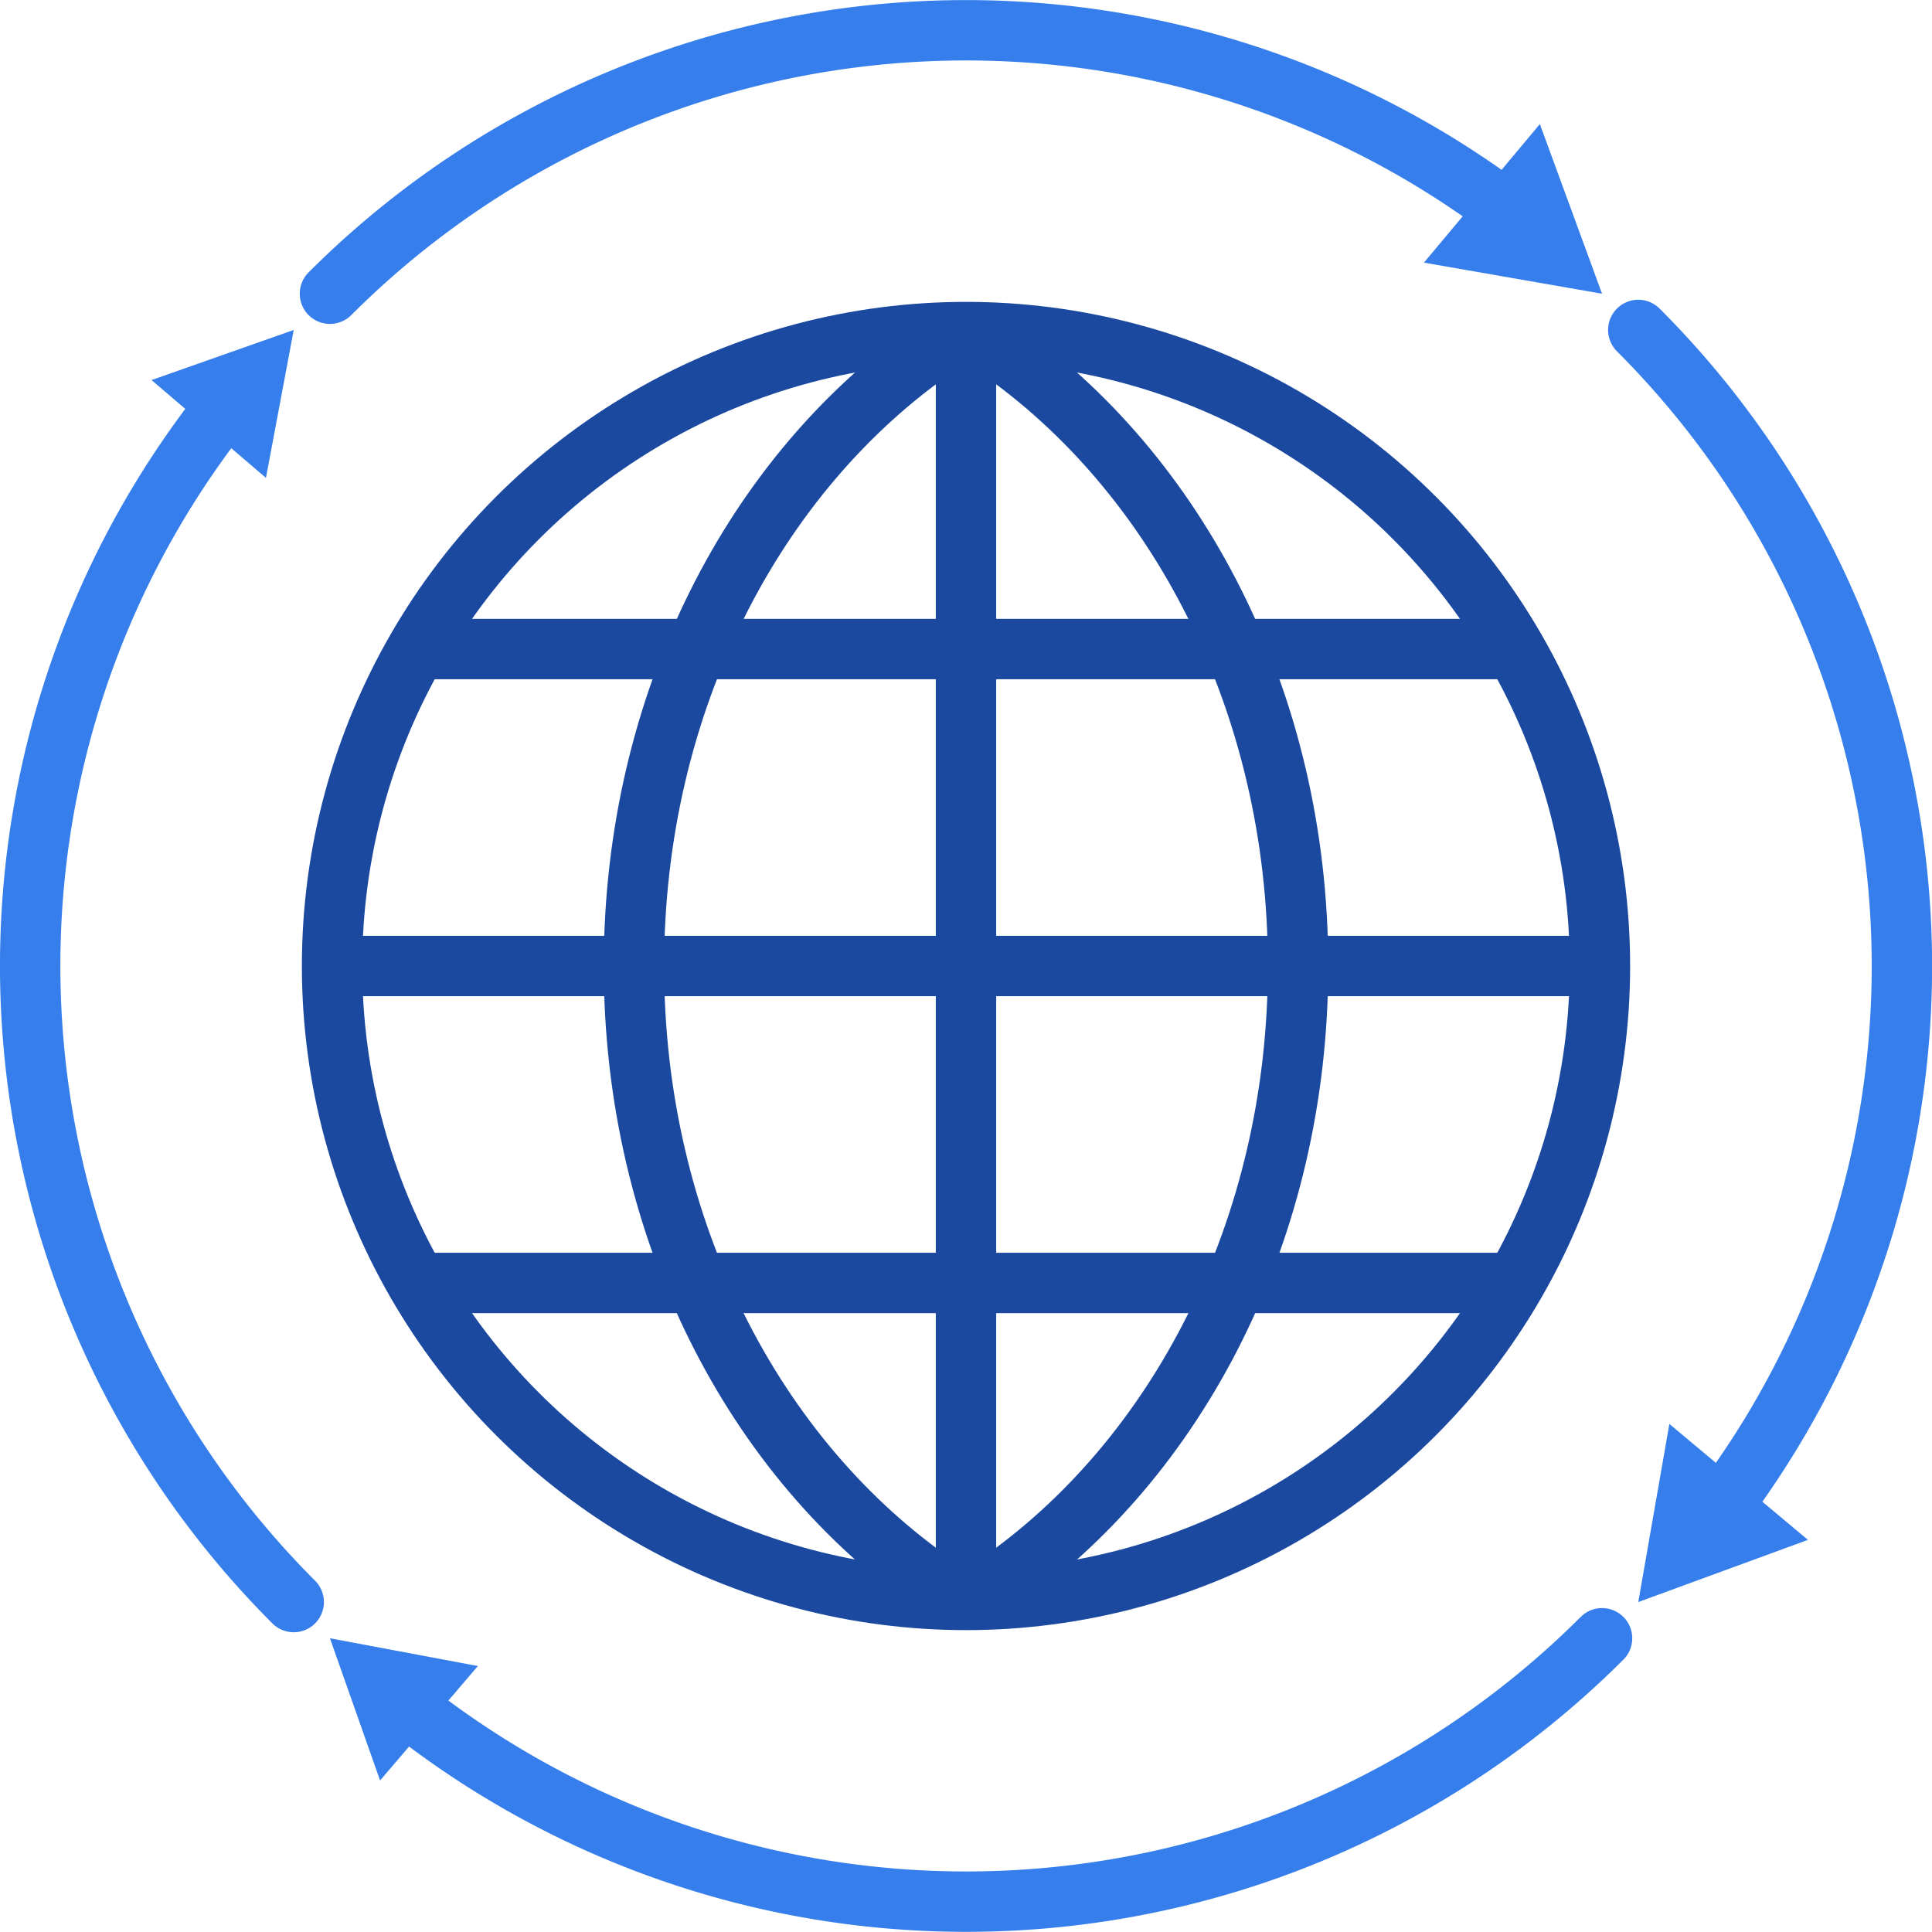 <svg id="Layer_1" data-name="Layer 1" xmlns="http://www.w3.org/2000/svg" viewBox="0 0 64 64"><defs><style>.cls-1,.cls-2,.cls-3{fill:none;stroke-miterlimit:10;stroke-width:2px;}.cls-1,.cls-2{stroke:#1b49a0;}.cls-2,.cls-3{stroke-linecap:round;}.cls-3{stroke:#357eeb;}.cls-4{fill:#357eeb;}</style></defs><title>globe</title><line class="cls-1" x1="32" y1="11" x2="32" y2="53"/><line class="cls-1" x1="53" y1="32" x2="11" y2="32"/><line class="cls-2" x1="50" y1="42.5" x2="14" y2="42.5"/><line class="cls-2" x1="50" y1="21.5" x2="14" y2="21.5"/><circle class="cls-1" cx="32" cy="32" r="21"/><path class="cls-2" d="M31,52.5C25,48.36,21,40.73,21,32s4-16.35,10-20.5"/><path class="cls-2" d="M33,52.5C39,48.36,43,40.73,43,32S39,15.65,33,11.5"/><path class="cls-3" d="M10.93,9.73A29.8,29.8,0,0,1,49.81,6.91"/><polygon class="cls-4" points="47.17 8.7 53.07 9.73 51.01 4.11 47.17 8.7"/><path class="cls-3" d="M54.27,10.93A29.8,29.8,0,0,1,57.1,49.81"/><polygon class="cls-4" points="55.3 47.17 54.27 53.07 59.89 51.01 55.3 47.17"/><path class="cls-3" d="M53.07,54.27a29.8,29.8,0,0,1-39.45,2.38"/><polygon class="cls-4" points="15.83 55.19 10.93 54.27 12.59 58.98 15.83 55.19"/><path class="cls-3" d="M9.73,53.07A29.8,29.8,0,0,1,7.34,13.62"/><polygon class="cls-4" points="8.81 15.83 9.73 10.93 5.02 12.59 8.81 15.83"/></svg>